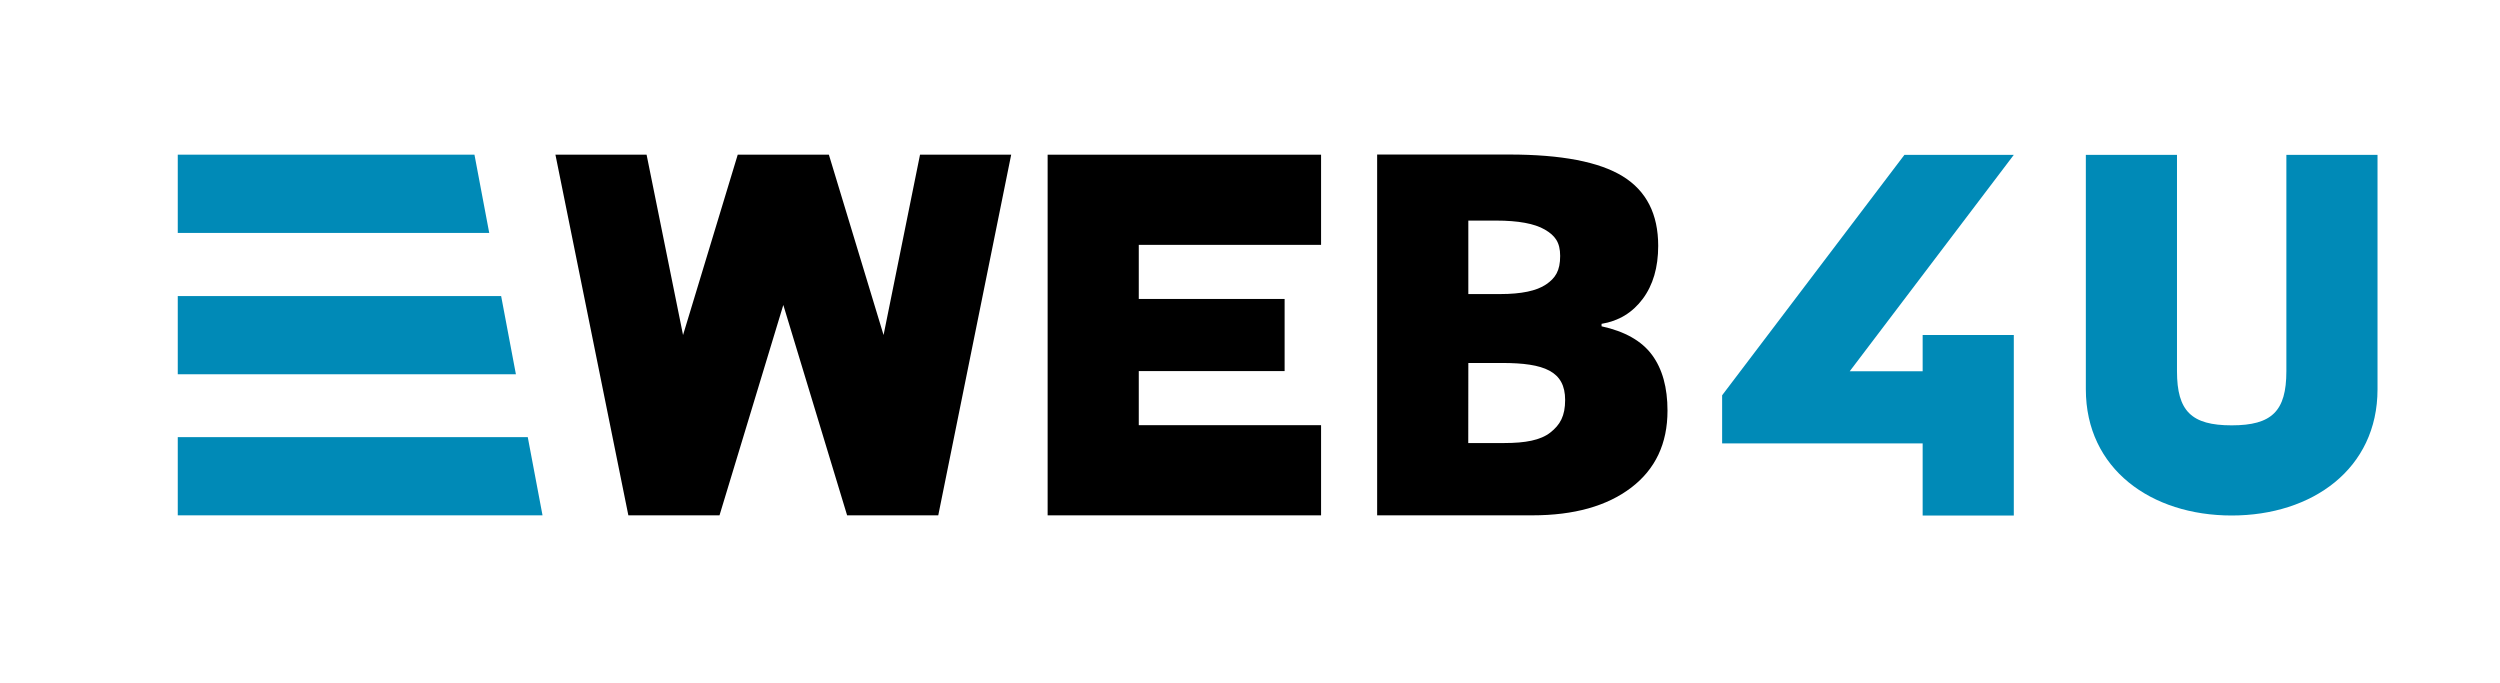 <?xml version="1.0" encoding="UTF-8" standalone="no"?>
<!-- Generator: Gravit.io -->
<svg xmlns:dc="http://purl.org/dc/elements/1.1/" xmlns:cc="http://creativecommons.org/ns#" xmlns:rdf="http://www.w3.org/1999/02/22-rdf-syntax-ns#" xmlns:svg="http://www.w3.org/2000/svg" xmlns="http://www.w3.org/2000/svg" xmlns:sodipodi="http://sodipodi.sourceforge.net/DTD/sodipodi-0.dtd" xmlns:inkscape="http://www.inkscape.org/namespaces/inkscape" style="isolation:isolate" viewBox="0 0 311 85" width="311" height="85" version="1.1" id="svg123" sodipodi:docname="w4u-logo.svg" inkscape:version="0.92.2 2405546, 2018-03-11">
  <sodipodi:namedview pagecolor="#ffffff" bordercolor="#666666" borderopacity="1" objecttolerance="10" gridtolerance="10" guidetolerance="10" inkscape:pageopacity="0" inkscape:pageshadow="2" inkscape:window-width="2560" inkscape:window-height="1385" id="namedview125" showgrid="false" inkscape:zoom="2.8102379" inkscape:cx="63.583364" inkscape:cy="-12.086633" inkscape:window-x="1920" inkscape:window-y="27" inkscape:window-maximized="1" inkscape:current-layer="g121"/>
  <defs id="defs5">
    <clipPath id="_clipPath_OCYwvVAnoIaTI1LlkNDWOdcW7Vmv5mWz">
      <rect width="311" height="85" id="rect2"/>
    </clipPath>
  </defs>
  <g clip-path="url(#_clipPath_OCYwvVAnoIaTI1LlkNDWOdcW7Vmv5mWz)" id="g121">
    <g id="g119" transform="matrix(1.257,0,0,1.257,-36.525,3.117)">
      <g id="g102">
        <g id="g90">
          <path d="m 132.737,12.83 v 35.692 h 27.061 v -8.923 h -18.041 v -5.354 h 14.433 v -7.138 h -14.433 v -5.354 h 18.041 V 12.83 Z" id="path88" inkscape:connector-curvature="0" style="fill:#000000"/>
        </g>
        <path d="m 255.33,12.846 v 8.423 12.993 c -0.001,3.942 -1.428,5.353 -5.413,5.353 -3.985,0 -5.412,-1.411 -5.412,-5.354 V 21.269 12.846 h -9.021 v 23.2 c 0,7.884 6.462,12.491 14.433,12.491 7.971,0 14.433,-4.607 14.433,-12.491 v -23.2 z" id="path92" inkscape:connector-curvature="0" style="fill:#008ab7"/>
        <g id="g96">
          <path d="M 120.108,12.83 116.5,30.676 111.088,12.83 h -9.021 L 96.655,30.676 93.047,12.83 h -9.021 l 7.217,35.692 h 9.02 l 6.315,-20.82 6.314,20.82 h 9.02 l 7.217,-35.692 z" id="path94" inkscape:connector-curvature="0" style="fill:#000000"/>
        </g>
        <path d="m 228.355,34.261 v -3.585 h -9.021 v 3.585 h -7.216 L 228.355,12.846 H 217.53 L 199.489,36.64 v 4.759 h 19.845 v 7.139 h 9.021 z" id="path98" inkscape:connector-curvature="0" style="fill:#008ab7"/>
        <path d="m 192.551,32.646 c -1.02,-1.384 -2.686,-2.328 -4.994,-2.833 v -0.244 c 1.694,-0.277 3.051,-1.099 4.073,-2.467 1.021,-1.368 1.532,-3.119 1.532,-5.252 0,-3.142 -1.166,-5.434 -3.5,-6.875 -2.334,-1.441 -6.082,-2.161 -11.247,-2.161 h -1.734 -9.601 -1.733 v 35.707 h 1.733 11.892 1.734 c 4.119,0 7.377,-0.911 9.777,-2.735 2.399,-1.824 3.599,-4.364 3.599,-7.621 0.001,-2.295 -0.509,-4.135 -1.531,-5.519 z M 177.115,19.351 c 2.197,0 3.804,0.296 4.821,0.886 1.015,0.592 1.524,1.254 1.524,2.615 0,1.458 -0.467,2.19 -1.401,2.822 -0.933,0.632 -2.441,0.948 -4.523,0.948 h -3.165 v -7.271 z m -2.751,22.015 0.008,-7.923 h 3.349 c 4.154,0 6.231,0.808 6.231,3.658 0,1.583 -0.488,2.455 -1.462,3.223 -0.975,0.767 -2.493,1.042 -4.538,1.042 z" id="path100" inkscape:connector-curvature="0" style="fill:#000000"/>
      </g>
      <g id="g117">
        <clipPath id="_clipPath_GmYe3p0KDLK7E9hFT22sXPiPrYvDi5tb">
          <path d="M 82.749,48.522 46.65,48.538 V 12.814 l 29.363,0.016 z" id="path104" inkscape:connector-curvature="0" style="fill:#ffffff"/>
        </clipPath>
        <g clip-path="url(#_clipPath_GmYe3p0KDLK7E9hFT22sXPiPrYvDi5tb)" id="g115">
          <g id="g113">
            <rect x="46.65" y="12.83" width="36.098" height="7.74" id="rect107" style="fill:#008ab7"/>
            <rect x="46.65" y="26.822" width="36.098" height="7.74" id="rect109" style="fill:#008ab7"/>
            <rect x="46.65" y="40.781" width="36.098" height="7.74" id="rect111" style="fill:#008ab7"/>
          </g>
        </g>
      </g>
    </g>
  </g>
</svg>